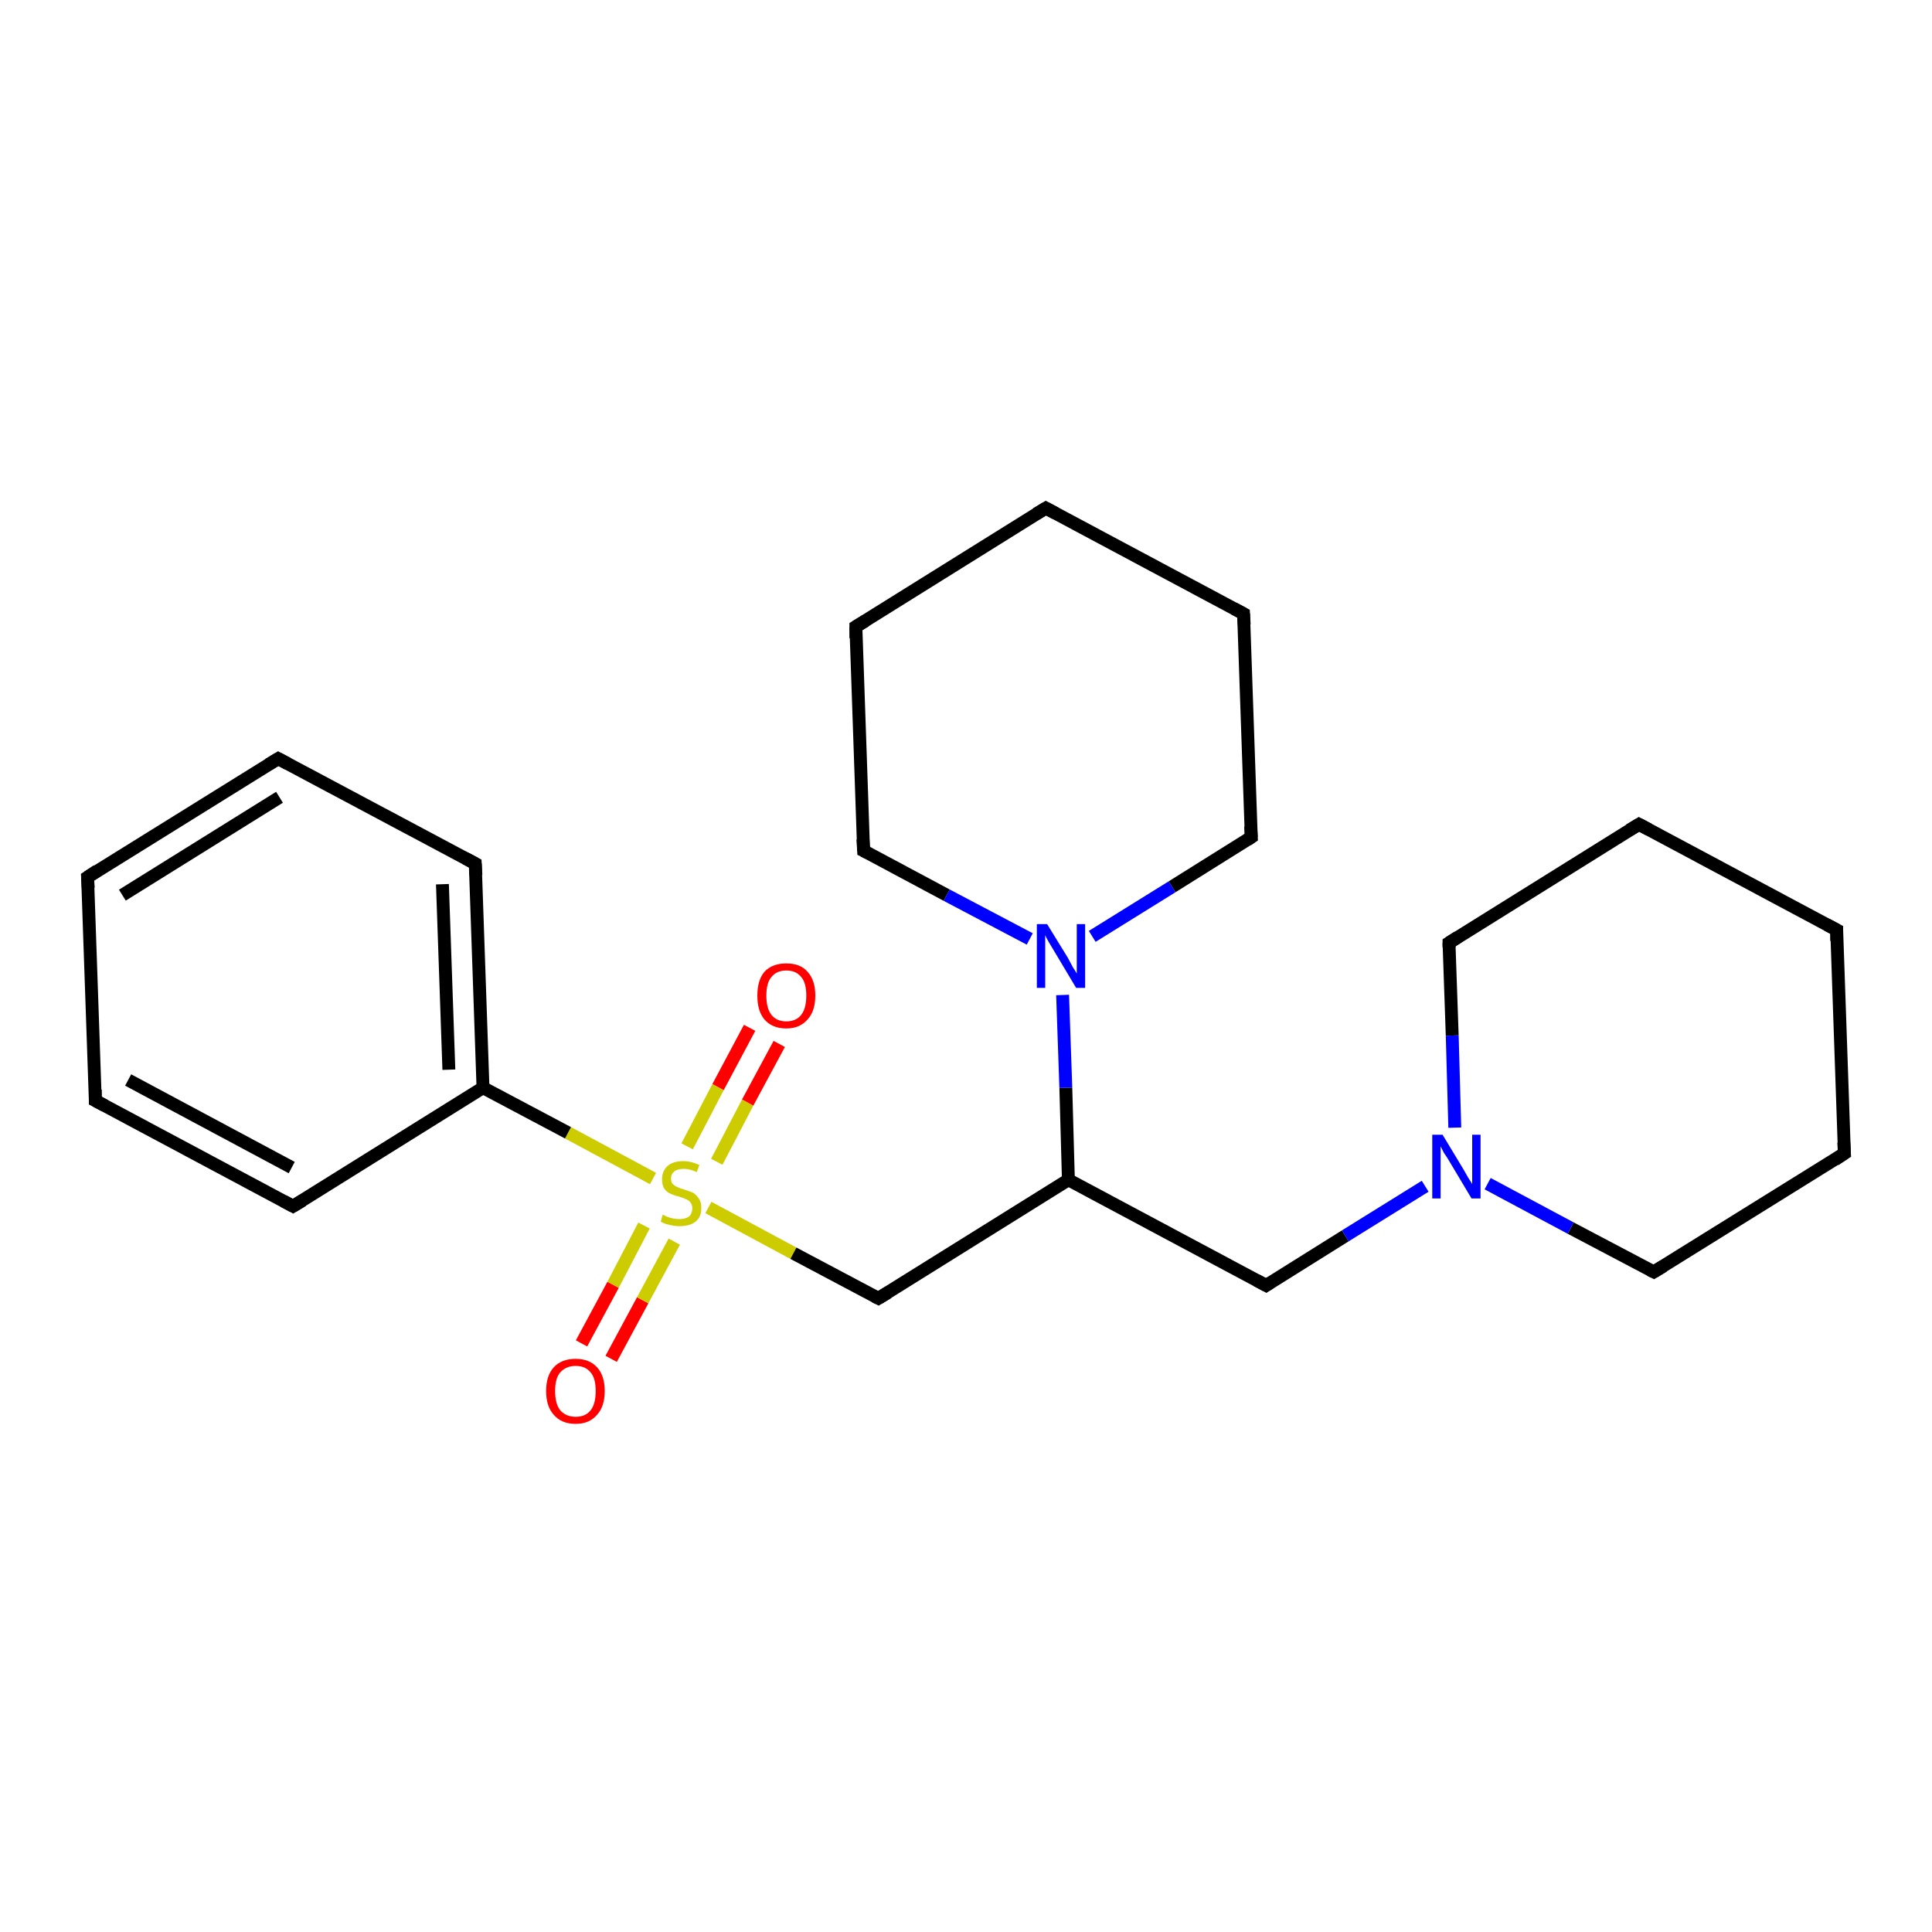 <?xml version='1.0' encoding='iso-8859-1'?>
<svg version='1.1' baseProfile='full'
              xmlns='http://www.w3.org/2000/svg'
                      xmlns:rdkit='http://www.rdkit.org/xml'
                      xmlns:xlink='http://www.w3.org/1999/xlink'
                  xml:space='preserve'
width='300px' height='300px' viewBox='0 0 300 300'>
<!-- END OF HEADER -->
<rect style='opacity:1.0;fill:#FFFFFF;stroke:none' width='300.0' height='300.0' x='0.0' y='0.0'> </rect>
<path class='bond-0 atom-0 atom-1' d='M 90.3,208.6 L 95.2,199.5' style='fill:none;fill-rule:evenodd;stroke:#FF0000;stroke-width:2.0px;stroke-linecap:butt;stroke-linejoin:miter;stroke-opacity:1' />
<path class='bond-0 atom-0 atom-1' d='M 95.2,199.5 L 100.0,190.3' style='fill:none;fill-rule:evenodd;stroke:#CCCC00;stroke-width:2.0px;stroke-linecap:butt;stroke-linejoin:miter;stroke-opacity:1' />
<path class='bond-0 atom-0 atom-1' d='M 94.9,211.0 L 99.8,201.9' style='fill:none;fill-rule:evenodd;stroke:#FF0000;stroke-width:2.0px;stroke-linecap:butt;stroke-linejoin:miter;stroke-opacity:1' />
<path class='bond-0 atom-0 atom-1' d='M 99.8,201.9 L 104.7,192.8' style='fill:none;fill-rule:evenodd;stroke:#CCCC00;stroke-width:2.0px;stroke-linecap:butt;stroke-linejoin:miter;stroke-opacity:1' />
<path class='bond-1 atom-1 atom-2' d='M 111.3,180.4 L 116.1,171.2' style='fill:none;fill-rule:evenodd;stroke:#CCCC00;stroke-width:2.0px;stroke-linecap:butt;stroke-linejoin:miter;stroke-opacity:1' />
<path class='bond-1 atom-1 atom-2' d='M 116.1,171.2 L 121.0,162.1' style='fill:none;fill-rule:evenodd;stroke:#FF0000;stroke-width:2.0px;stroke-linecap:butt;stroke-linejoin:miter;stroke-opacity:1' />
<path class='bond-1 atom-1 atom-2' d='M 106.7,178.0 L 111.5,168.8' style='fill:none;fill-rule:evenodd;stroke:#CCCC00;stroke-width:2.0px;stroke-linecap:butt;stroke-linejoin:miter;stroke-opacity:1' />
<path class='bond-1 atom-1 atom-2' d='M 111.5,168.8 L 116.4,159.6' style='fill:none;fill-rule:evenodd;stroke:#FF0000;stroke-width:2.0px;stroke-linecap:butt;stroke-linejoin:miter;stroke-opacity:1' />
<path class='bond-2 atom-1 atom-3' d='M 110.0,187.5 L 123.2,194.6' style='fill:none;fill-rule:evenodd;stroke:#CCCC00;stroke-width:2.0px;stroke-linecap:butt;stroke-linejoin:miter;stroke-opacity:1' />
<path class='bond-2 atom-1 atom-3' d='M 123.2,194.6 L 136.4,201.6' style='fill:none;fill-rule:evenodd;stroke:#000000;stroke-width:2.0px;stroke-linecap:butt;stroke-linejoin:miter;stroke-opacity:1' />
<path class='bond-3 atom-3 atom-4' d='M 136.4,201.6 L 165.9,183.2' style='fill:none;fill-rule:evenodd;stroke:#000000;stroke-width:2.0px;stroke-linecap:butt;stroke-linejoin:miter;stroke-opacity:1' />
<path class='bond-4 atom-4 atom-5' d='M 165.9,183.2 L 196.6,199.6' style='fill:none;fill-rule:evenodd;stroke:#000000;stroke-width:2.0px;stroke-linecap:butt;stroke-linejoin:miter;stroke-opacity:1' />
<path class='bond-5 atom-5 atom-6' d='M 196.6,199.6 L 208.9,191.9' style='fill:none;fill-rule:evenodd;stroke:#000000;stroke-width:2.0px;stroke-linecap:butt;stroke-linejoin:miter;stroke-opacity:1' />
<path class='bond-5 atom-5 atom-6' d='M 208.9,191.9 L 221.3,184.2' style='fill:none;fill-rule:evenodd;stroke:#0000FF;stroke-width:2.0px;stroke-linecap:butt;stroke-linejoin:miter;stroke-opacity:1' />
<path class='bond-6 atom-6 atom-7' d='M 231.0,183.8 L 243.9,190.7' style='fill:none;fill-rule:evenodd;stroke:#0000FF;stroke-width:2.0px;stroke-linecap:butt;stroke-linejoin:miter;stroke-opacity:1' />
<path class='bond-6 atom-6 atom-7' d='M 243.9,190.7 L 256.8,197.5' style='fill:none;fill-rule:evenodd;stroke:#000000;stroke-width:2.0px;stroke-linecap:butt;stroke-linejoin:miter;stroke-opacity:1' />
<path class='bond-7 atom-7 atom-8' d='M 256.8,197.5 L 286.4,179.1' style='fill:none;fill-rule:evenodd;stroke:#000000;stroke-width:2.0px;stroke-linecap:butt;stroke-linejoin:miter;stroke-opacity:1' />
<path class='bond-8 atom-8 atom-9' d='M 286.4,179.1 L 285.2,144.4' style='fill:none;fill-rule:evenodd;stroke:#000000;stroke-width:2.0px;stroke-linecap:butt;stroke-linejoin:miter;stroke-opacity:1' />
<path class='bond-9 atom-9 atom-10' d='M 285.2,144.4 L 254.5,128.0' style='fill:none;fill-rule:evenodd;stroke:#000000;stroke-width:2.0px;stroke-linecap:butt;stroke-linejoin:miter;stroke-opacity:1' />
<path class='bond-10 atom-10 atom-11' d='M 254.5,128.0 L 225.0,146.4' style='fill:none;fill-rule:evenodd;stroke:#000000;stroke-width:2.0px;stroke-linecap:butt;stroke-linejoin:miter;stroke-opacity:1' />
<path class='bond-11 atom-4 atom-12' d='M 165.9,183.2 L 165.5,168.9' style='fill:none;fill-rule:evenodd;stroke:#000000;stroke-width:2.0px;stroke-linecap:butt;stroke-linejoin:miter;stroke-opacity:1' />
<path class='bond-11 atom-4 atom-12' d='M 165.5,168.9 L 165.0,154.5' style='fill:none;fill-rule:evenodd;stroke:#0000FF;stroke-width:2.0px;stroke-linecap:butt;stroke-linejoin:miter;stroke-opacity:1' />
<path class='bond-12 atom-12 atom-13' d='M 169.6,145.4 L 182.0,137.7' style='fill:none;fill-rule:evenodd;stroke:#0000FF;stroke-width:2.0px;stroke-linecap:butt;stroke-linejoin:miter;stroke-opacity:1' />
<path class='bond-12 atom-12 atom-13' d='M 182.0,137.7 L 194.3,130.0' style='fill:none;fill-rule:evenodd;stroke:#000000;stroke-width:2.0px;stroke-linecap:butt;stroke-linejoin:miter;stroke-opacity:1' />
<path class='bond-13 atom-13 atom-14' d='M 194.3,130.0 L 193.1,95.3' style='fill:none;fill-rule:evenodd;stroke:#000000;stroke-width:2.0px;stroke-linecap:butt;stroke-linejoin:miter;stroke-opacity:1' />
<path class='bond-14 atom-14 atom-15' d='M 193.1,95.3 L 162.4,78.9' style='fill:none;fill-rule:evenodd;stroke:#000000;stroke-width:2.0px;stroke-linecap:butt;stroke-linejoin:miter;stroke-opacity:1' />
<path class='bond-15 atom-15 atom-16' d='M 162.4,78.9 L 132.9,97.3' style='fill:none;fill-rule:evenodd;stroke:#000000;stroke-width:2.0px;stroke-linecap:butt;stroke-linejoin:miter;stroke-opacity:1' />
<path class='bond-16 atom-16 atom-17' d='M 132.9,97.3 L 134.1,132.1' style='fill:none;fill-rule:evenodd;stroke:#000000;stroke-width:2.0px;stroke-linecap:butt;stroke-linejoin:miter;stroke-opacity:1' />
<path class='bond-17 atom-1 atom-18' d='M 101.4,183.0 L 88.2,175.9' style='fill:none;fill-rule:evenodd;stroke:#CCCC00;stroke-width:2.0px;stroke-linecap:butt;stroke-linejoin:miter;stroke-opacity:1' />
<path class='bond-17 atom-1 atom-18' d='M 88.2,175.9 L 75.0,168.9' style='fill:none;fill-rule:evenodd;stroke:#000000;stroke-width:2.0px;stroke-linecap:butt;stroke-linejoin:miter;stroke-opacity:1' />
<path class='bond-18 atom-18 atom-19' d='M 75.0,168.9 L 73.8,134.1' style='fill:none;fill-rule:evenodd;stroke:#000000;stroke-width:2.0px;stroke-linecap:butt;stroke-linejoin:miter;stroke-opacity:1' />
<path class='bond-18 atom-18 atom-19' d='M 69.7,166.1 L 68.7,137.3' style='fill:none;fill-rule:evenodd;stroke:#000000;stroke-width:2.0px;stroke-linecap:butt;stroke-linejoin:miter;stroke-opacity:1' />
<path class='bond-19 atom-19 atom-20' d='M 73.8,134.1 L 43.2,117.8' style='fill:none;fill-rule:evenodd;stroke:#000000;stroke-width:2.0px;stroke-linecap:butt;stroke-linejoin:miter;stroke-opacity:1' />
<path class='bond-20 atom-20 atom-21' d='M 43.2,117.8 L 13.6,136.2' style='fill:none;fill-rule:evenodd;stroke:#000000;stroke-width:2.0px;stroke-linecap:butt;stroke-linejoin:miter;stroke-opacity:1' />
<path class='bond-20 atom-20 atom-21' d='M 43.4,123.8 L 19.0,139.0' style='fill:none;fill-rule:evenodd;stroke:#000000;stroke-width:2.0px;stroke-linecap:butt;stroke-linejoin:miter;stroke-opacity:1' />
<path class='bond-21 atom-21 atom-22' d='M 13.6,136.2 L 14.8,170.9' style='fill:none;fill-rule:evenodd;stroke:#000000;stroke-width:2.0px;stroke-linecap:butt;stroke-linejoin:miter;stroke-opacity:1' />
<path class='bond-22 atom-22 atom-23' d='M 14.8,170.9 L 45.5,187.3' style='fill:none;fill-rule:evenodd;stroke:#000000;stroke-width:2.0px;stroke-linecap:butt;stroke-linejoin:miter;stroke-opacity:1' />
<path class='bond-22 atom-22 atom-23' d='M 19.9,167.7 L 45.3,181.3' style='fill:none;fill-rule:evenodd;stroke:#000000;stroke-width:2.0px;stroke-linecap:butt;stroke-linejoin:miter;stroke-opacity:1' />
<path class='bond-23 atom-11 atom-6' d='M 225.0,146.4 L 225.5,160.8' style='fill:none;fill-rule:evenodd;stroke:#000000;stroke-width:2.0px;stroke-linecap:butt;stroke-linejoin:miter;stroke-opacity:1' />
<path class='bond-23 atom-11 atom-6' d='M 225.5,160.8 L 225.9,175.1' style='fill:none;fill-rule:evenodd;stroke:#0000FF;stroke-width:2.0px;stroke-linecap:butt;stroke-linejoin:miter;stroke-opacity:1' />
<path class='bond-24 atom-17 atom-12' d='M 134.1,132.1 L 147.0,139.0' style='fill:none;fill-rule:evenodd;stroke:#000000;stroke-width:2.0px;stroke-linecap:butt;stroke-linejoin:miter;stroke-opacity:1' />
<path class='bond-24 atom-17 atom-12' d='M 147.0,139.0 L 159.9,145.8' style='fill:none;fill-rule:evenodd;stroke:#0000FF;stroke-width:2.0px;stroke-linecap:butt;stroke-linejoin:miter;stroke-opacity:1' />
<path class='bond-25 atom-23 atom-18' d='M 45.5,187.3 L 75.0,168.9' style='fill:none;fill-rule:evenodd;stroke:#000000;stroke-width:2.0px;stroke-linecap:butt;stroke-linejoin:miter;stroke-opacity:1' />
<path d='M 135.8,201.3 L 136.4,201.6 L 137.9,200.7' style='fill:none;stroke:#000000;stroke-width:2.0px;stroke-linecap:butt;stroke-linejoin:miter;stroke-opacity:1;' />
<path d='M 195.1,198.8 L 196.6,199.6 L 197.2,199.2' style='fill:none;stroke:#000000;stroke-width:2.0px;stroke-linecap:butt;stroke-linejoin:miter;stroke-opacity:1;' />
<path d='M 256.2,197.2 L 256.8,197.5 L 258.3,196.6' style='fill:none;stroke:#000000;stroke-width:2.0px;stroke-linecap:butt;stroke-linejoin:miter;stroke-opacity:1;' />
<path d='M 284.9,180.1 L 286.4,179.1 L 286.3,177.4' style='fill:none;stroke:#000000;stroke-width:2.0px;stroke-linecap:butt;stroke-linejoin:miter;stroke-opacity:1;' />
<path d='M 285.2,146.1 L 285.2,144.4 L 283.7,143.6' style='fill:none;stroke:#000000;stroke-width:2.0px;stroke-linecap:butt;stroke-linejoin:miter;stroke-opacity:1;' />
<path d='M 256.0,128.8 L 254.5,128.0 L 253.0,128.9' style='fill:none;stroke:#000000;stroke-width:2.0px;stroke-linecap:butt;stroke-linejoin:miter;stroke-opacity:1;' />
<path d='M 226.4,145.5 L 225.0,146.4 L 225.0,147.1' style='fill:none;stroke:#000000;stroke-width:2.0px;stroke-linecap:butt;stroke-linejoin:miter;stroke-opacity:1;' />
<path d='M 193.7,130.4 L 194.3,130.0 L 194.2,128.3' style='fill:none;stroke:#000000;stroke-width:2.0px;stroke-linecap:butt;stroke-linejoin:miter;stroke-opacity:1;' />
<path d='M 193.2,97.0 L 193.1,95.3 L 191.6,94.5' style='fill:none;stroke:#000000;stroke-width:2.0px;stroke-linecap:butt;stroke-linejoin:miter;stroke-opacity:1;' />
<path d='M 163.9,79.7 L 162.4,78.9 L 160.9,79.8' style='fill:none;stroke:#000000;stroke-width:2.0px;stroke-linecap:butt;stroke-linejoin:miter;stroke-opacity:1;' />
<path d='M 134.4,96.4 L 132.9,97.3 L 132.9,99.1' style='fill:none;stroke:#000000;stroke-width:2.0px;stroke-linecap:butt;stroke-linejoin:miter;stroke-opacity:1;' />
<path d='M 134.0,130.3 L 134.1,132.1 L 134.7,132.4' style='fill:none;stroke:#000000;stroke-width:2.0px;stroke-linecap:butt;stroke-linejoin:miter;stroke-opacity:1;' />
<path d='M 73.9,135.9 L 73.8,134.1 L 72.3,133.3' style='fill:none;stroke:#000000;stroke-width:2.0px;stroke-linecap:butt;stroke-linejoin:miter;stroke-opacity:1;' />
<path d='M 44.7,118.6 L 43.2,117.8 L 41.7,118.7' style='fill:none;stroke:#000000;stroke-width:2.0px;stroke-linecap:butt;stroke-linejoin:miter;stroke-opacity:1;' />
<path d='M 15.1,135.2 L 13.6,136.2 L 13.7,137.9' style='fill:none;stroke:#000000;stroke-width:2.0px;stroke-linecap:butt;stroke-linejoin:miter;stroke-opacity:1;' />
<path d='M 14.8,169.2 L 14.8,170.9 L 16.3,171.7' style='fill:none;stroke:#000000;stroke-width:2.0px;stroke-linecap:butt;stroke-linejoin:miter;stroke-opacity:1;' />
<path d='M 44.0,186.5 L 45.5,187.3 L 47.0,186.4' style='fill:none;stroke:#000000;stroke-width:2.0px;stroke-linecap:butt;stroke-linejoin:miter;stroke-opacity:1;' />
<path class='atom-0' d='M 84.8 216.0
Q 84.8 213.6, 86.0 212.3
Q 87.2 211.0, 89.4 211.0
Q 91.5 211.0, 92.7 212.3
Q 93.9 213.6, 93.9 216.0
Q 93.9 218.4, 92.7 219.7
Q 91.5 221.1, 89.4 221.1
Q 87.2 221.1, 86.0 219.7
Q 84.8 218.4, 84.8 216.0
M 89.4 220.0
Q 90.9 220.0, 91.7 219.0
Q 92.5 218.0, 92.5 216.0
Q 92.5 214.0, 91.7 213.1
Q 90.9 212.1, 89.4 212.1
Q 87.9 212.1, 87.0 213.1
Q 86.2 214.0, 86.2 216.0
Q 86.2 218.0, 87.0 219.0
Q 87.9 220.0, 89.4 220.0
' fill='#FF0000'/>
<path class='atom-1' d='M 102.9 188.6
Q 103.1 188.7, 103.5 188.9
Q 104.0 189.1, 104.5 189.2
Q 105.0 189.3, 105.5 189.3
Q 106.4 189.3, 107.0 188.9
Q 107.5 188.4, 107.5 187.6
Q 107.5 187.1, 107.2 186.7
Q 107.0 186.4, 106.5 186.2
Q 106.1 186.0, 105.4 185.8
Q 104.6 185.6, 104.0 185.3
Q 103.5 185.1, 103.1 184.5
Q 102.8 184.0, 102.8 183.1
Q 102.8 181.9, 103.6 181.1
Q 104.5 180.3, 106.1 180.3
Q 107.3 180.3, 108.6 180.9
L 108.2 182.0
Q 107.1 181.5, 106.2 181.5
Q 105.2 181.5, 104.7 181.9
Q 104.2 182.3, 104.2 182.9
Q 104.2 183.5, 104.4 183.8
Q 104.7 184.1, 105.1 184.3
Q 105.5 184.5, 106.2 184.7
Q 107.1 185.0, 107.6 185.2
Q 108.1 185.5, 108.5 186.1
Q 108.9 186.6, 108.9 187.6
Q 108.9 189.0, 108.0 189.7
Q 107.1 190.4, 105.5 190.4
Q 104.7 190.4, 104.0 190.2
Q 103.3 190.1, 102.6 189.7
L 102.9 188.6
' fill='#CCCC00'/>
<path class='atom-2' d='M 117.6 154.6
Q 117.6 152.2, 118.7 150.9
Q 119.9 149.6, 122.1 149.6
Q 124.3 149.6, 125.4 150.9
Q 126.6 152.2, 126.6 154.6
Q 126.6 157.0, 125.4 158.3
Q 124.2 159.7, 122.1 159.7
Q 119.9 159.7, 118.7 158.3
Q 117.6 157.0, 117.6 154.6
M 122.1 158.6
Q 123.6 158.6, 124.4 157.6
Q 125.2 156.6, 125.2 154.6
Q 125.2 152.6, 124.4 151.7
Q 123.6 150.7, 122.1 150.7
Q 120.6 150.7, 119.8 151.7
Q 119.0 152.6, 119.0 154.6
Q 119.0 156.6, 119.8 157.6
Q 120.6 158.6, 122.1 158.6
' fill='#FF0000'/>
<path class='atom-6' d='M 224.0 176.2
L 227.2 181.5
Q 227.5 182.0, 228.0 182.9
Q 228.6 183.8, 228.6 183.9
L 228.6 176.2
L 229.9 176.2
L 229.9 186.1
L 228.5 186.1
L 225.1 180.4
Q 224.7 179.7, 224.2 179.0
Q 223.8 178.2, 223.7 178.0
L 223.7 186.1
L 222.4 186.1
L 222.4 176.2
L 224.0 176.2
' fill='#0000FF'/>
<path class='atom-12' d='M 162.6 143.5
L 165.8 148.7
Q 166.1 149.3, 166.6 150.2
Q 167.2 151.1, 167.2 151.2
L 167.2 143.5
L 168.5 143.5
L 168.5 153.4
L 167.1 153.4
L 163.7 147.7
Q 163.3 147.0, 162.8 146.2
Q 162.4 145.5, 162.3 145.2
L 162.3 153.4
L 161.0 153.4
L 161.0 143.5
L 162.6 143.5
' fill='#0000FF'/>
</svg>

